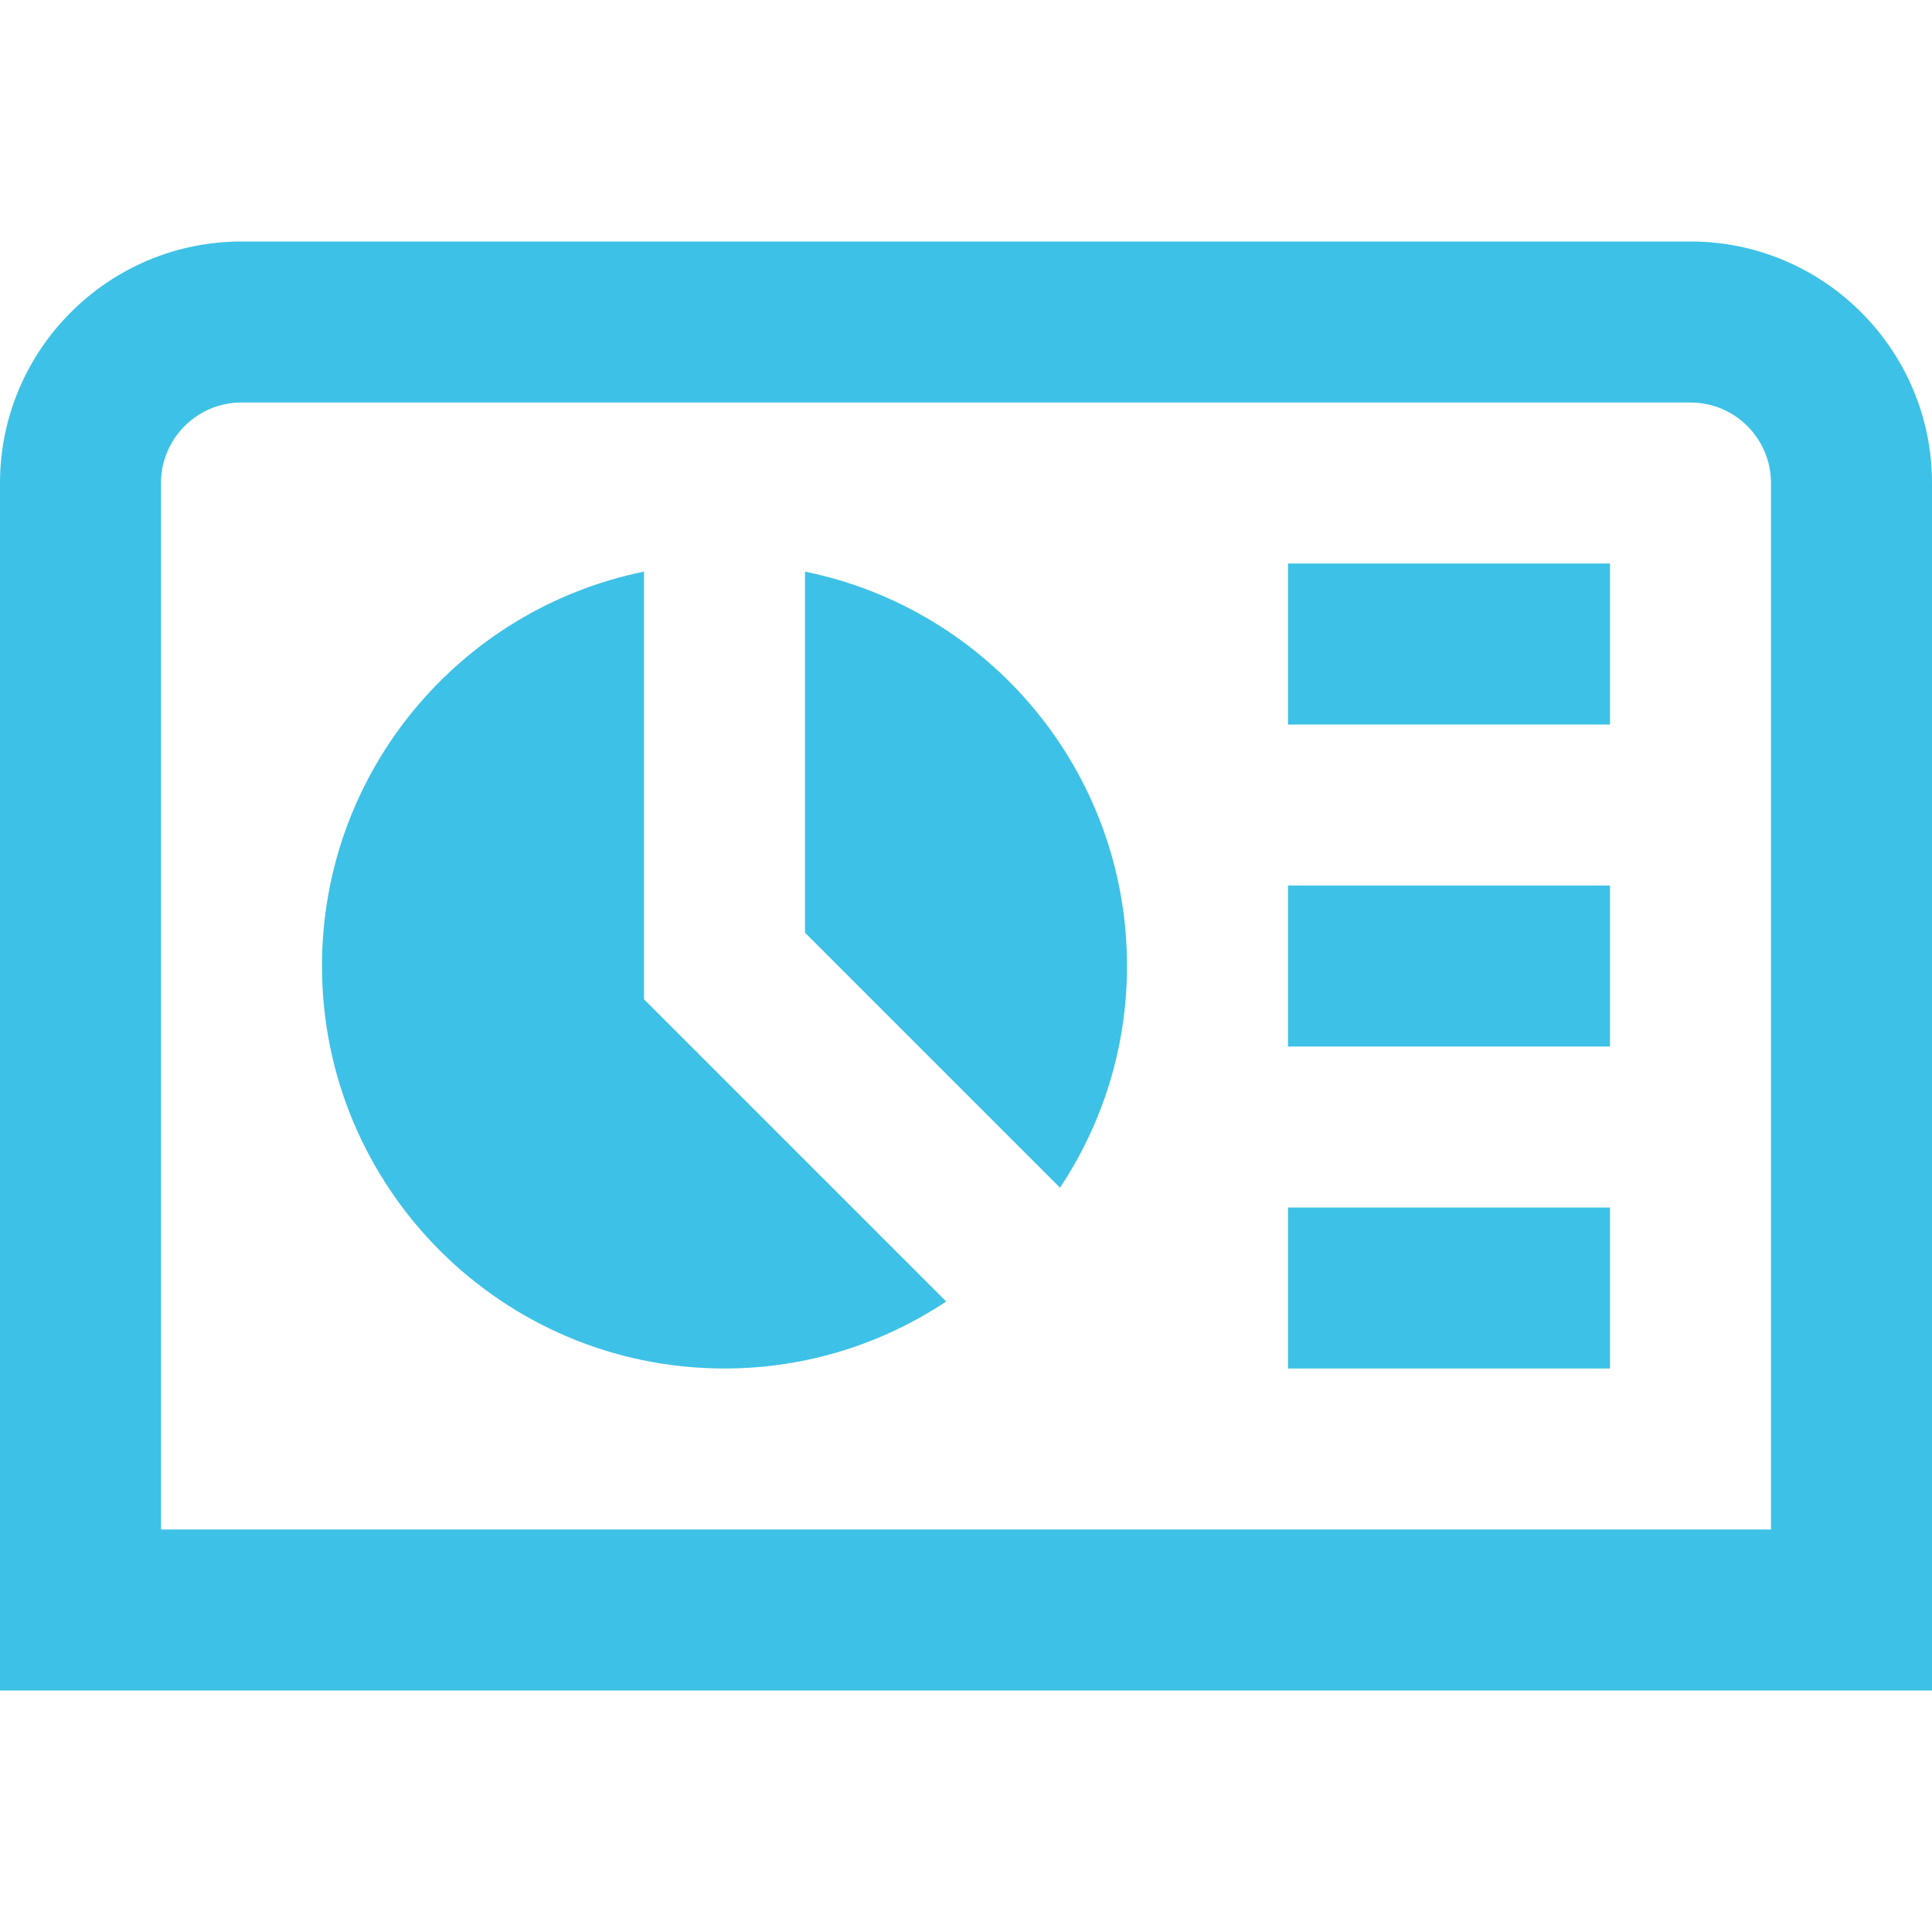 <?xml version="1.0" encoding="UTF-8"?>
<svg xmlns="http://www.w3.org/2000/svg" id="Layer_1" data-name="Layer 1" viewBox="0 0 24 24" width="24" height="24" style="fill: #3EC1E6;">
  <path d="M14,12c0,1.019-.308,1.964-.832,2.754l-3.168-3.168V7.101c2.282,.463,4,2.48,4,4.899Zm-6-4.899c-2.282,.463-4,2.48-4,4.899,0,2.761,2.239,5,5,5,1.019,0,1.964-.308,2.754-.832l-3.754-3.754V7.101Zm8,1.899h4v-2h-4v2Zm0,4h4v-2h-4v2Zm0,4h4v-2h-4v2ZM24,6v15H0V6c0-1.654,1.346-3,3-3H21c1.654,0,3,1.346,3,3Zm-2,0c0-.551-.448-1-1-1H3c-.552,0-1,.449-1,1v13H22V6Z"></path>
</svg>
